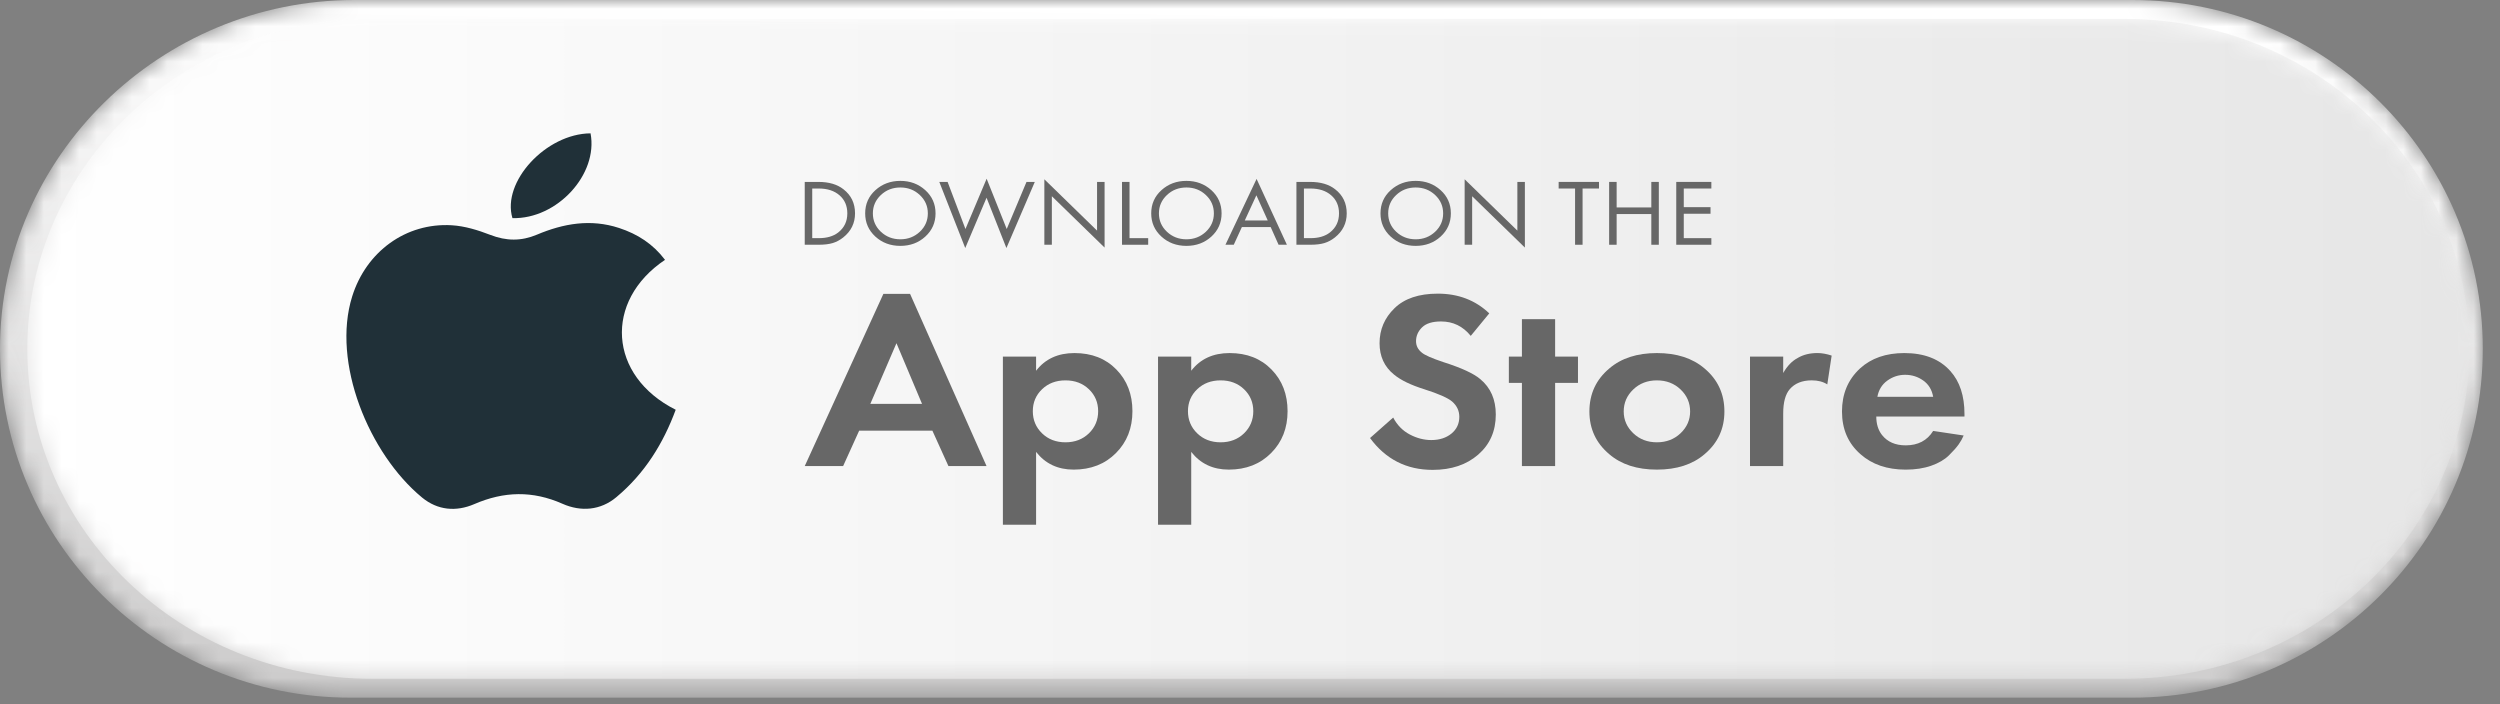 <svg width="142" height="40" viewBox="0 0 142 40" fill="none" xmlns="http://www.w3.org/2000/svg">
<rect x="0" y="0" width="142" height="40" fill="#808080" stroke="none"/>
<path fill-rule="evenodd" clip-rule="evenodd" d="M109.429 37.57H22.238C11.664 37.57 5.424 31.054 5.424 19.813C5.424 8.573 20.407 2.057 30.981 2.057H119.571C130.145 2.057 138.717 8.819 138.717 19.813C138.717 31.664 126.057 37.57 109.429 37.57Z" fill="#676767"/>
<mask id="mask0_153_2952" style="mask-type:alpha" maskUnits="userSpaceOnUse" x="0" y="0" width="142" height="40">
<path fill-rule="evenodd" clip-rule="evenodd" d="M20.131 0C9.137 0 0 8.871 0 19.814C0 30.757 8.913 39.628 19.907 39.628H121.114C132.109 39.628 141.022 30.757 141.022 19.814C141.022 8.871 132.109 0 121.114 0H20.131Z" fill="white"/>
</mask>
<g mask="url(#mask0_153_2952)">
<path fill-rule="evenodd" clip-rule="evenodd" d="M20.131 0C9.137 0 0 8.871 0 19.814C0 30.757 8.913 39.628 19.907 39.628H121.114C132.109 39.628 141.022 30.757 141.022 19.814C141.022 8.871 132.109 0 121.114 0H20.131Z" fill="url(#paint0_linear_153_2952)"/>
</g>
<mask id="mask1_153_2952" style="mask-type:alpha" maskUnits="userSpaceOnUse" x="1" y="1" width="140" height="38">
<path fill-rule="evenodd" clip-rule="evenodd" d="M21.132 1.073C10.318 1.073 1.551 9.464 1.551 19.814C1.551 30.164 10.318 38.555 21.132 38.555H120.678C131.492 38.555 140.259 30.164 140.259 19.814C140.259 9.464 131.492 1.073 120.678 1.073H21.132Z" fill="white"/>
</mask>
<g mask="url(#mask1_153_2952)">
<path fill-rule="evenodd" clip-rule="evenodd" d="M21.132 1.073C10.318 1.073 1.551 9.464 1.551 19.814C1.551 30.164 10.318 38.555 21.132 38.555H120.678C131.492 38.555 140.259 30.164 140.259 19.814C140.259 9.464 131.492 1.073 120.678 1.073H21.132Z" fill="url(#paint1_linear_153_2952)"/>
</g>
<path fill-rule="evenodd" clip-rule="evenodd" d="M49.434 22.941H52.372L50.919 19.494L49.434 22.941ZM53.871 26.474L52.96 24.463H48.8L47.889 26.474H45.709L50.176 16.693H51.692L56.036 26.474H53.871Z" fill="#676767"/>
<path fill-rule="evenodd" clip-rule="evenodd" d="M61.849 22.108C61.498 21.772 61.055 21.605 60.519 21.605C59.984 21.605 59.54 21.772 59.19 22.108C58.839 22.443 58.664 22.859 58.664 23.357C58.664 23.855 58.839 24.274 59.19 24.614C59.54 24.954 59.984 25.123 60.519 25.123C61.055 25.123 61.498 24.954 61.849 24.614C62.199 24.274 62.375 23.855 62.375 23.357C62.375 22.859 62.199 22.443 61.849 22.108ZM58.85 25.669V29.806H56.964V20.255H58.85V21.059C59.365 20.389 60.092 20.054 61.029 20.054C62.009 20.054 62.803 20.365 63.41 20.988C64.019 21.61 64.322 22.399 64.322 23.357C64.322 24.315 64.011 25.107 63.387 25.733C62.764 26.361 61.962 26.674 60.983 26.674C60.086 26.674 59.376 26.339 58.85 25.669Z" fill="#676767"/>
<path fill-rule="evenodd" clip-rule="evenodd" d="M70.661 22.108C70.31 21.772 69.867 21.605 69.331 21.605C68.796 21.605 68.352 21.772 68.002 22.108C67.651 22.443 67.476 22.859 67.476 23.357C67.476 23.855 67.651 24.274 68.002 24.614C68.352 24.954 68.796 25.123 69.331 25.123C69.867 25.123 70.31 24.954 70.661 24.614C71.011 24.274 71.187 23.855 71.187 23.357C71.187 22.859 71.011 22.443 70.661 22.108ZM67.662 25.669V29.806H65.776V20.255H67.662V21.059C68.177 20.389 68.904 20.054 69.841 20.054C70.821 20.054 71.615 20.365 72.222 20.988C72.831 21.61 73.134 22.399 73.134 23.357C73.134 24.315 72.823 25.107 72.199 25.733C71.576 26.361 70.774 26.674 69.795 26.674C68.898 26.674 68.188 26.339 67.662 25.669Z" fill="#676767"/>
<path fill-rule="evenodd" clip-rule="evenodd" d="M84.59 17.799L83.539 19.078C83.095 18.532 82.534 18.259 81.853 18.259C81.359 18.259 80.998 18.371 80.771 18.596C80.544 18.822 80.431 19.082 80.431 19.379C80.431 19.637 80.54 19.853 80.756 20.026C80.92 20.169 81.333 20.351 81.993 20.571C83.013 20.896 83.709 21.218 84.08 21.534C84.668 22.021 84.961 22.692 84.961 23.544C84.961 24.482 84.629 25.241 83.964 25.82C83.299 26.399 82.436 26.689 81.375 26.689C79.89 26.689 78.705 26.086 77.818 24.88L79.133 23.717C79.359 24.147 79.674 24.468 80.076 24.679C80.477 24.89 80.885 24.995 81.297 24.995C81.76 24.995 82.142 24.872 82.441 24.629C82.74 24.384 82.889 24.066 82.889 23.674C82.889 23.338 82.755 23.051 82.487 22.812C82.24 22.601 81.71 22.366 80.895 22.108C80.133 21.869 79.56 21.591 79.179 21.275C78.633 20.834 78.359 20.24 78.359 19.494C78.359 18.718 78.643 18.055 79.21 17.505C79.776 16.954 80.596 16.679 81.668 16.679C82.833 16.679 83.807 17.053 84.59 17.799Z" fill="#676767"/>
<path fill-rule="evenodd" clip-rule="evenodd" d="M89.629 21.748H88.331V26.473H86.445V21.748H85.703V20.255H86.445V18.129H88.331V20.255H89.629V21.748Z" fill="#676767"/>
<path fill-rule="evenodd" clip-rule="evenodd" d="M92.768 24.607C93.128 24.951 93.577 25.123 94.112 25.123C94.648 25.123 95.097 24.951 95.458 24.607C95.819 24.262 95.999 23.85 95.999 23.372C95.999 22.883 95.819 22.466 95.458 22.122C95.097 21.777 94.648 21.605 94.112 21.605C93.577 21.605 93.128 21.777 92.768 22.122C92.407 22.466 92.227 22.883 92.227 23.372C92.227 23.85 92.407 24.262 92.768 24.607ZM94.112 20.054C95.236 20.054 96.138 20.346 96.818 20.93C97.57 21.562 97.946 22.376 97.946 23.372C97.946 24.358 97.57 25.166 96.818 25.799C96.138 26.383 95.236 26.674 94.112 26.674C92.989 26.674 92.087 26.383 91.407 25.799C90.655 25.166 90.278 24.358 90.278 23.372C90.278 22.376 90.655 21.562 91.407 20.93C92.087 20.346 92.989 20.054 94.112 20.054Z" fill="#676767"/>
<path fill-rule="evenodd" clip-rule="evenodd" d="M99.4 26.473V20.255H101.286V21.188C101.513 20.786 101.791 20.499 102.121 20.326C102.43 20.144 102.801 20.053 103.234 20.053C103.481 20.053 103.749 20.101 104.038 20.197L103.79 21.834C103.554 21.681 103.26 21.604 102.909 21.604C102.363 21.604 101.946 21.773 101.657 22.107C101.41 22.395 101.286 22.854 101.286 23.486V26.473H99.4Z" fill="#676767"/>
<path fill-rule="evenodd" clip-rule="evenodd" d="M106.635 22.539H109.804C109.732 22.136 109.544 21.828 109.24 21.613C108.935 21.397 108.593 21.289 108.212 21.289C107.84 21.289 107.503 21.4 107.199 21.619C106.895 21.84 106.707 22.146 106.635 22.539ZM109.804 24.477L111.536 24.736C111.464 24.908 111.368 25.079 111.25 25.245C111.131 25.413 110.948 25.619 110.701 25.863C110.454 26.107 110.118 26.304 109.696 26.452C109.273 26.601 108.789 26.675 108.243 26.675C107.191 26.675 106.336 26.383 105.676 25.798C104.975 25.186 104.625 24.377 104.625 23.371C104.625 22.376 104.965 21.562 105.646 20.93C106.284 20.346 107.124 20.054 108.165 20.054C109.299 20.054 110.17 20.394 110.778 21.074C111.314 21.668 111.582 22.481 111.582 23.515V23.659H106.573C106.573 24.08 106.681 24.43 106.897 24.707C107.207 25.1 107.655 25.296 108.243 25.296C108.943 25.296 109.464 25.023 109.804 24.477Z" fill="#676767"/>
<path fill-rule="evenodd" clip-rule="evenodd" d="M46.135 10.708V13.527H46.51C46.966 13.527 47.333 13.42 47.609 13.206C47.956 12.935 48.128 12.573 48.128 12.12C48.128 11.693 47.98 11.35 47.685 11.093C47.389 10.836 46.997 10.708 46.51 10.708H46.135ZM45.709 13.902V10.333H46.492C47.083 10.333 47.556 10.472 47.909 10.751C48.347 11.089 48.566 11.546 48.566 12.12C48.566 12.677 48.341 13.133 47.892 13.49C47.707 13.636 47.51 13.741 47.299 13.806C47.087 13.87 46.817 13.902 46.487 13.902H45.709Z" fill="#676767"/>
<path fill-rule="evenodd" clip-rule="evenodd" d="M52.246 11.077C51.942 10.791 51.574 10.649 51.14 10.649C50.706 10.649 50.337 10.791 50.034 11.077C49.731 11.363 49.579 11.71 49.579 12.12C49.579 12.53 49.731 12.878 50.034 13.164C50.337 13.449 50.706 13.592 51.14 13.592C51.574 13.592 51.942 13.449 52.246 13.164C52.55 12.878 52.701 12.53 52.701 12.12C52.701 11.71 52.55 11.363 52.246 11.077ZM52.559 13.437C52.173 13.79 51.701 13.966 51.14 13.966C50.579 13.966 50.106 13.79 49.72 13.437C49.334 13.083 49.142 12.644 49.142 12.12C49.142 11.592 49.335 11.152 49.723 10.801C50.111 10.45 50.583 10.274 51.14 10.274C51.696 10.274 52.169 10.45 52.557 10.801C52.944 11.152 53.139 11.592 53.139 12.12C53.139 12.644 52.946 13.083 52.559 13.437Z" fill="#676767"/>
<path fill-rule="evenodd" clip-rule="evenodd" d="M53.352 10.333H53.824L54.838 13.008L56.041 10.151L57.182 13.008L58.305 10.333H58.777L57.164 14.089L56.036 11.232L54.826 14.089L53.352 10.333Z" fill="#676767"/>
<path fill-rule="evenodd" clip-rule="evenodd" d="M59.745 13.902H59.319V10.183L62.313 13.099V10.333H62.74V14.062L59.745 11.146V13.902Z" fill="#676767"/>
<path fill-rule="evenodd" clip-rule="evenodd" d="M63.73 10.333H64.157V13.527H65.217V13.902H63.73V10.333Z" fill="#676767"/>
<path fill-rule="evenodd" clip-rule="evenodd" d="M68.493 11.077C68.19 10.791 67.821 10.649 67.388 10.649C66.954 10.649 66.585 10.791 66.282 11.077C65.978 11.363 65.827 11.71 65.827 12.12C65.827 12.53 65.978 12.878 66.282 13.164C66.585 13.449 66.954 13.592 67.388 13.592C67.821 13.592 68.19 13.449 68.493 13.164C68.797 12.878 68.948 12.53 68.948 12.12C68.948 11.71 68.797 11.363 68.493 11.077ZM68.807 13.437C68.421 13.79 67.948 13.966 67.388 13.966C66.827 13.966 66.353 13.79 65.968 13.437C65.582 13.083 65.389 12.644 65.389 12.12C65.389 11.592 65.582 11.152 65.971 10.801C66.359 10.45 66.831 10.274 67.388 10.274C67.944 10.274 68.416 10.45 68.805 10.801C69.192 11.152 69.386 11.592 69.386 12.12C69.386 12.644 69.194 13.083 68.807 13.437Z" fill="#676767"/>
<path fill-rule="evenodd" clip-rule="evenodd" d="M70.705 12.521H72.007L71.362 11.093L70.705 12.521ZM72.623 13.902L72.174 12.896H70.539L70.078 13.902H69.605L71.374 10.162L73.096 13.902H72.623Z" fill="#676767"/>
<path fill-rule="evenodd" clip-rule="evenodd" d="M74.063 10.708V13.527H74.437C74.894 13.527 75.261 13.42 75.537 13.206C75.883 12.935 76.056 12.573 76.056 12.12C76.056 11.693 75.908 11.35 75.612 11.093C75.316 10.836 74.925 10.708 74.437 10.708H74.063ZM73.637 13.902V10.333H74.42C75.011 10.333 75.484 10.472 75.837 10.751C76.274 11.089 76.494 11.546 76.494 12.12C76.494 12.677 76.269 13.133 75.819 13.49C75.635 13.636 75.437 13.741 75.227 13.806C75.015 13.87 74.745 13.902 74.415 13.902H73.637Z" fill="#676767"/>
<path fill-rule="evenodd" clip-rule="evenodd" d="M81.516 11.077C81.212 10.791 80.844 10.649 80.41 10.649C79.976 10.649 79.607 10.791 79.304 11.077C79.001 11.363 78.849 11.71 78.849 12.12C78.849 12.53 79.001 12.878 79.304 13.164C79.607 13.449 79.976 13.592 80.41 13.592C80.844 13.592 81.212 13.449 81.516 13.164C81.82 12.878 81.971 12.53 81.971 12.12C81.971 11.71 81.82 11.363 81.516 11.077ZM81.829 13.437C81.444 13.79 80.97 13.966 80.41 13.966C79.849 13.966 79.376 13.79 78.99 13.437C78.604 13.083 78.412 12.644 78.412 12.12C78.412 11.592 78.605 11.152 78.993 10.801C79.381 10.45 79.853 10.274 80.41 10.274C80.966 10.274 81.439 10.45 81.827 10.801C82.215 11.152 82.409 11.592 82.409 12.12C82.409 12.644 82.216 13.083 81.829 13.437Z" fill="#676767"/>
<path fill-rule="evenodd" clip-rule="evenodd" d="M83.618 13.902H83.192V10.183L86.186 13.099V10.333H86.613V14.062L83.618 11.146V13.902Z" fill="#676767"/>
<path fill-rule="evenodd" clip-rule="evenodd" d="M90.823 10.708H89.89V13.902H89.464V10.708H88.531V10.333H90.823V10.708Z" fill="#676767"/>
<path fill-rule="evenodd" clip-rule="evenodd" d="M91.825 10.333V11.783H93.795V10.333H94.221V13.902H93.795V12.158H91.825V13.902H91.399V10.333H91.825Z" fill="#676767"/>
<path fill-rule="evenodd" clip-rule="evenodd" d="M97.205 10.333V10.708H95.638V11.767H97.158V12.141H95.638V13.527H97.205V13.902H95.211V10.333H97.205Z" fill="#676767"/>
<path fill-rule="evenodd" clip-rule="evenodd" d="M37.773 14.759C34.292 17.093 34.545 21.349 38.38 23.274C37.678 25.175 36.631 26.886 35.004 28.243C34.112 28.989 33 29.08 31.951 28.615C30.251 27.862 28.629 27.903 26.94 28.633C25.912 29.077 24.861 28.991 23.971 28.258C20.949 25.764 18.831 20.584 20.004 16.837C20.798 14.297 23.053 12.639 25.663 12.795C26.402 12.839 27.154 13.073 27.845 13.34C28.759 13.694 29.6 13.707 30.502 13.327C31.998 12.697 33.543 12.418 35.163 12.949C36.217 13.295 37.087 13.854 37.773 14.759Z" fill="#203038"/>
<path fill-rule="evenodd" clip-rule="evenodd" d="M33.543 7.574C33.988 9.906 31.641 12.455 29.107 12.39C28.489 10.329 31.008 7.594 33.543 7.574Z" fill="#203038"/>
<defs>
<linearGradient id="paint0_linear_153_2952" x1="5.574" y1="-0.587" x2="4.906" y2="38.391" gradientUnits="userSpaceOnUse">
<stop stop-color="white"/>
<stop offset="1" stop-color="#CDCCCC"/>
</linearGradient>
<linearGradient id="paint1_linear_153_2952" x1="1.551" y1="38.555" x2="140.258" y2="38.555" gradientUnits="userSpaceOnUse">
<stop stop-color="white"/>
<stop offset="1" stop-color="#E6E6E6"/>
</linearGradient>
</defs>
</svg>
